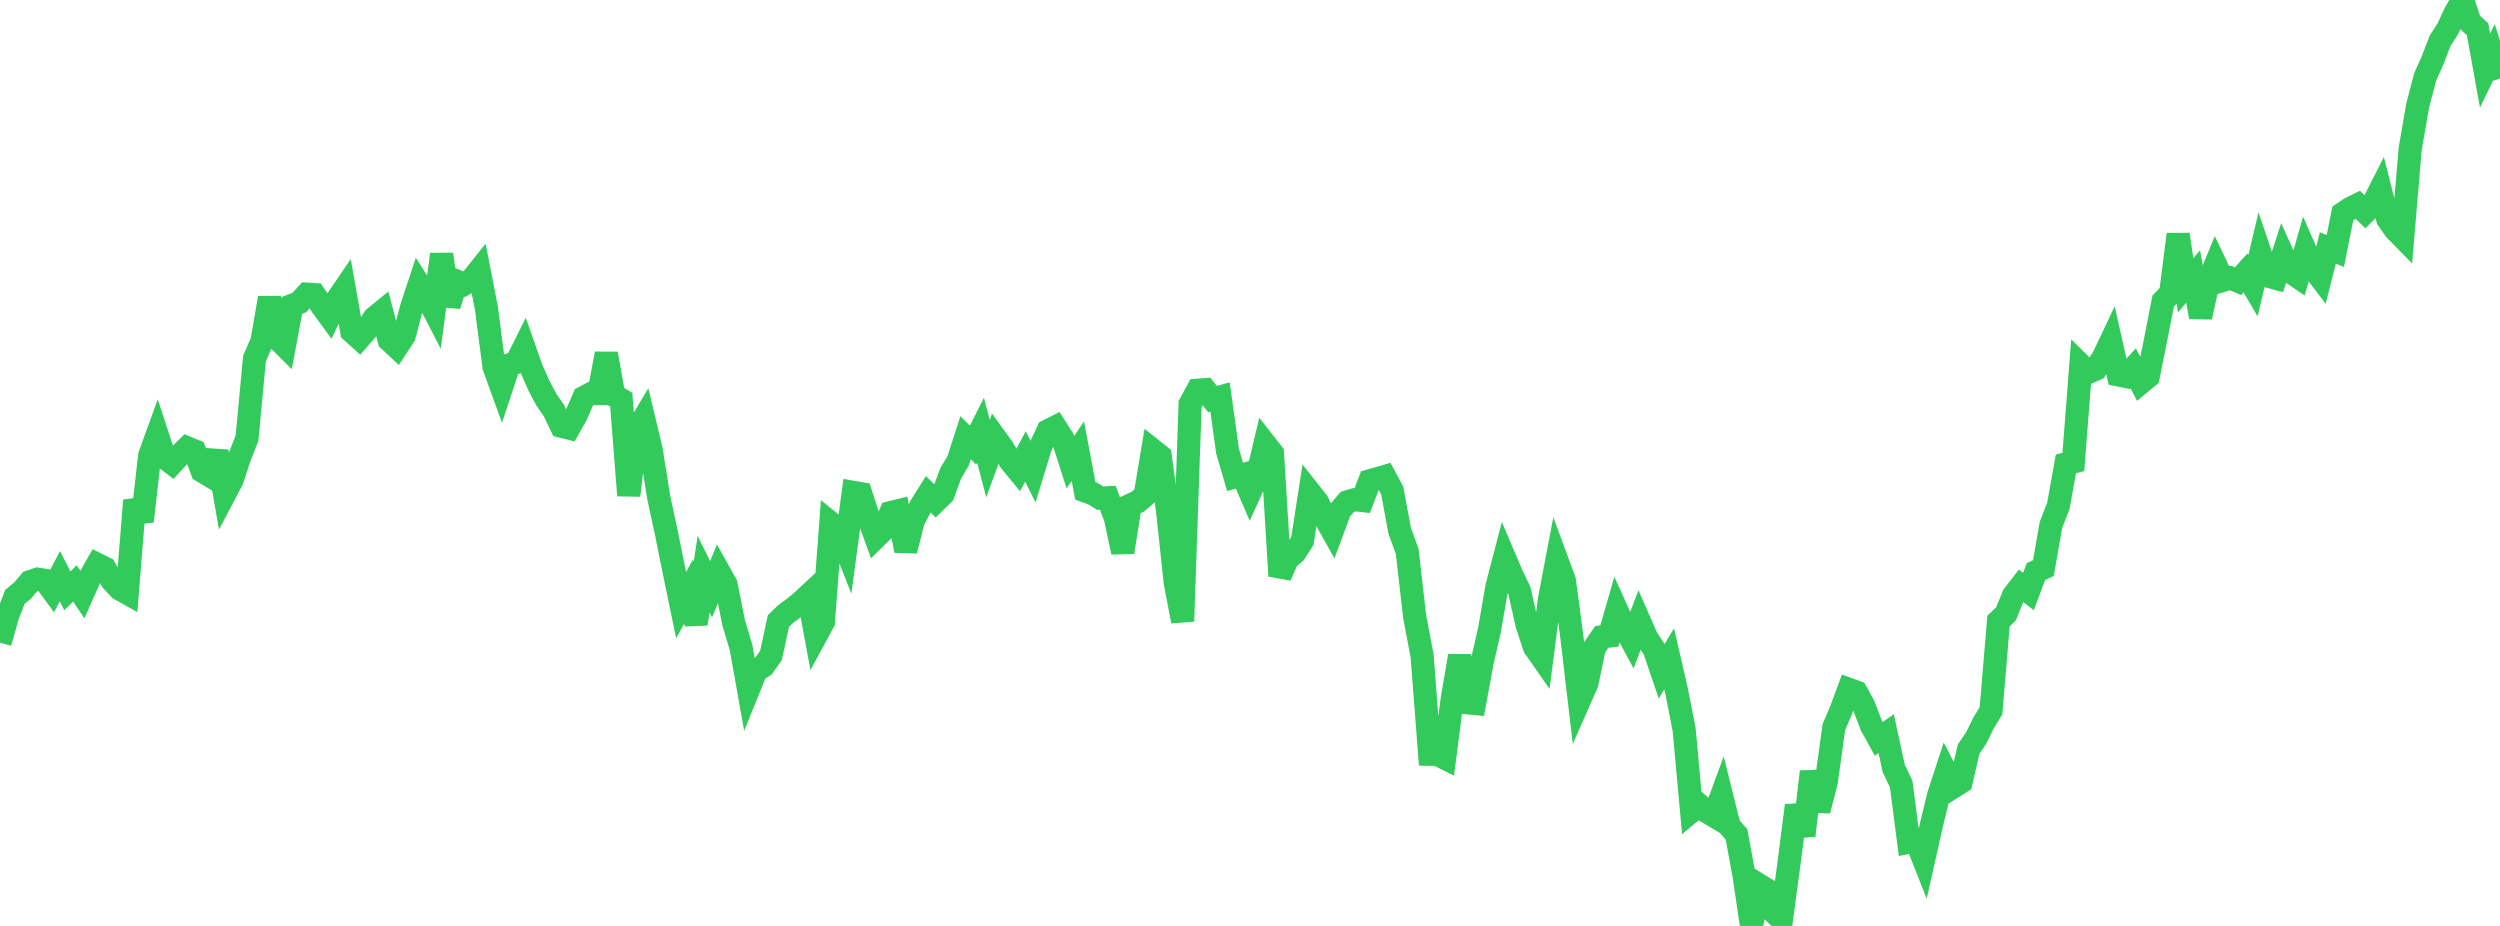 <?xml version="1.0" standalone="no"?>
<!DOCTYPE svg PUBLIC "-//W3C//DTD SVG 1.1//EN" "http://www.w3.org/Graphics/SVG/1.1/DTD/svg11.dtd">

<svg width="135" height="50" viewBox="0 0 135 50" preserveAspectRatio="none" 
  xmlns="http://www.w3.org/2000/svg"
  xmlns:xlink="http://www.w3.org/1999/xlink">


<polyline points="0.0, 34.704 0.404, 33.267 0.808, 32.226 1.213, 31.896 1.617, 31.416 2.021, 31.275 2.425, 31.338 2.829, 31.889 3.234, 31.116 3.638, 31.905 4.042, 31.499 4.446, 32.103 4.85, 31.189 5.254, 30.478 5.659, 30.679 6.063, 31.375 6.467, 31.806 6.871, 32.033 7.275, 27.024 7.68, 28.15 8.084, 24.594 8.488, 23.479 8.892, 24.716 9.296, 25.021 9.701, 24.58 10.105, 24.182 10.509, 24.35 10.913, 25.438 11.317, 25.681 11.722, 24.379 12.126, 26.687 12.53, 25.92 12.934, 24.69 13.338, 23.666 13.743, 19.36 14.147, 18.433 14.551, 16.088 14.955, 18.26 15.359, 18.661 15.763, 16.494 16.168, 16.331 16.572, 15.884 16.976, 15.91 17.38, 16.522 17.784, 17.074 18.189, 16.202 18.593, 15.609 18.997, 17.903 19.401, 18.266 19.805, 17.8 20.21, 17.168 20.614, 16.838 21.018, 18.371 21.422, 18.747 21.826, 18.13 22.231, 16.584 22.635, 15.361 23.039, 15.993 23.443, 16.777 23.847, 13.734 24.251, 16.498 24.656, 15.183 25.06, 15.347 25.464, 15.109 25.868, 14.604 26.272, 16.672 26.677, 19.813 27.081, 20.925 27.485, 19.71 27.889, 19.568 28.293, 18.758 28.698, 19.91 29.102, 20.823 29.506, 21.587 29.91, 22.17 30.314, 23.013 30.719, 23.114 31.123, 22.396 31.527, 21.463 31.931, 21.248 32.335, 21.248 32.74, 19.099 33.144, 21.349 33.548, 21.585 33.952, 26.754 34.356, 23.287 34.76, 22.606 35.165, 24.3 35.569, 26.853 35.973, 28.726 36.377, 30.733 36.781, 32.68 37.186, 31.94 37.59, 33.69 37.994, 31.001 38.398, 31.823 38.802, 30.837 39.207, 31.562 39.611, 33.605 40.015, 34.955 40.419, 37.221 40.823, 36.224 41.228, 35.964 41.632, 35.395 42.036, 33.532 42.44, 33.145 42.844, 32.85 43.249, 32.523 43.653, 32.147 44.057, 34.334 44.461, 33.588 44.865, 28.244 45.269, 28.57 45.674, 29.597 46.078, 26.589 46.482, 26.659 46.886, 27.901 47.29, 29.021 47.695, 28.625 48.099, 27.68 48.503, 27.581 48.907, 29.737 49.311, 28.138 49.716, 27.339 50.12, 26.692 50.524, 27.076 50.928, 26.68 51.332, 25.571 51.737, 24.885 52.141, 23.636 52.545, 24.038 52.949, 23.233 53.353, 24.765 53.757, 23.655 54.162, 24.214 54.566, 24.917 54.97, 25.407 55.374, 24.647 55.778, 25.455 56.183, 24.138 56.587, 23.264 56.991, 23.059 57.395, 23.692 57.799, 24.959 58.204, 24.362 58.608, 26.514 59.012, 26.656 59.416, 26.903 59.82, 26.881 60.225, 27.941 60.629, 29.817 61.033, 27.281 61.437, 27.094 61.841, 26.744 62.246, 24.305 62.65, 24.627 63.054, 27.631 63.458, 31.422 63.862, 33.55 64.266, 21.82 64.671, 21.072 65.075, 21.042 65.479, 21.55 65.883, 21.439 66.287, 24.357 66.692, 25.751 67.096, 25.639 67.5, 26.578 67.904, 25.684 68.308, 23.964 68.713, 24.48 69.117, 31.102 69.521, 30.181 69.925, 29.842 70.329, 29.211 70.734, 26.591 71.138, 27.099 71.542, 27.95 71.946, 28.67 72.35, 27.579 72.754, 27.101 73.159, 26.981 73.563, 27.027 73.967, 25.965 74.371, 25.853 74.775, 25.734 75.18, 26.485 75.584, 28.666 75.988, 29.773 76.392, 33.301 76.796, 35.438 77.201, 40.73 77.605, 40.736 78.009, 40.936 78.413, 37.797 78.817, 35.416 79.222, 37.95 79.626, 37.989 80.03, 35.778 80.434, 34.005 80.838, 31.666 81.243, 30.117 81.647, 31.068 82.051, 31.904 82.455, 33.715 82.859, 34.941 83.263, 35.519 83.668, 32.382 84.072, 30.256 84.476, 31.348 84.88, 34.396 85.284, 37.827 85.689, 36.91 86.093, 34.98 86.497, 34.391 86.901, 34.345 87.305, 32.947 87.71, 33.843 88.114, 34.593 88.518, 33.526 88.922, 34.448 89.326, 35.056 89.731, 36.245 90.135, 35.575 90.539, 37.332 90.943, 39.393 91.347, 43.802 91.751, 43.465 92.156, 43.824 92.56, 44.065 92.964, 42.968 93.368, 44.595 93.772, 45.062 94.177, 47.261 94.581, 50.0 94.985, 47.785 95.389, 48.032 95.793, 49.261 96.198, 49.647 96.602, 46.653 97.006, 43.493 97.41, 45.124 97.814, 41.672 98.219, 43.771 98.623, 42.195 99.027, 39.272 99.431, 38.316 99.835, 37.224 100.24, 37.371 100.644, 38.108 101.048, 39.163 101.452, 39.899 101.856, 39.617 102.26, 41.494 102.665, 42.34 103.069, 45.474 103.473, 45.387 103.877, 46.412 104.281, 44.612 104.686, 42.945 105.09, 41.706 105.494, 42.485 105.898, 42.229 106.302, 40.462 106.707, 39.862 107.111, 39.043 107.515, 38.378 107.919, 33.534 108.323, 33.147 108.728, 32.155 109.132, 31.632 109.536, 31.943 109.94, 30.865 110.344, 30.675 110.749, 28.347 111.153, 27.309 111.557, 25.052 111.961, 24.948 112.365, 19.712 112.769, 20.11 113.174, 19.931 113.578, 19.297 113.982, 18.445 114.386, 20.244 114.79, 20.327 115.195, 19.888 115.599, 20.671 116.003, 20.337 116.407, 18.318 116.811, 16.259 117.216, 15.836 117.62, 12.658 118.024, 15.412 118.428, 14.931 118.832, 17.121 119.237, 15.268 119.641, 14.288 120.045, 15.134 120.449, 15.008 120.853, 15.182 121.257, 14.734 121.662, 15.425 122.066, 13.722 122.47, 14.91 122.874, 15.02 123.278, 13.779 123.683, 14.677 124.087, 14.953 124.491, 13.538 124.895, 14.459 125.299, 14.992 125.704, 13.389 126.108, 13.553 126.512, 11.526 126.916, 11.254 127.32, 11.055 127.725, 11.451 128.129, 11.043 128.533, 10.245 128.937, 11.831 129.341, 12.406 129.746, 12.818 130.15, 8.037 130.554, 5.699 130.958, 4.16 131.362, 3.254 131.766, 2.199 132.171, 1.577 132.575, 0.705 132.979, 0.0 133.383, 1.211 133.787, 1.575 134.192, 3.814 134.596, 2.98 135.0, 4.243" fill="none" stroke="#32ca5b" stroke-width="1.25"/>

</svg>